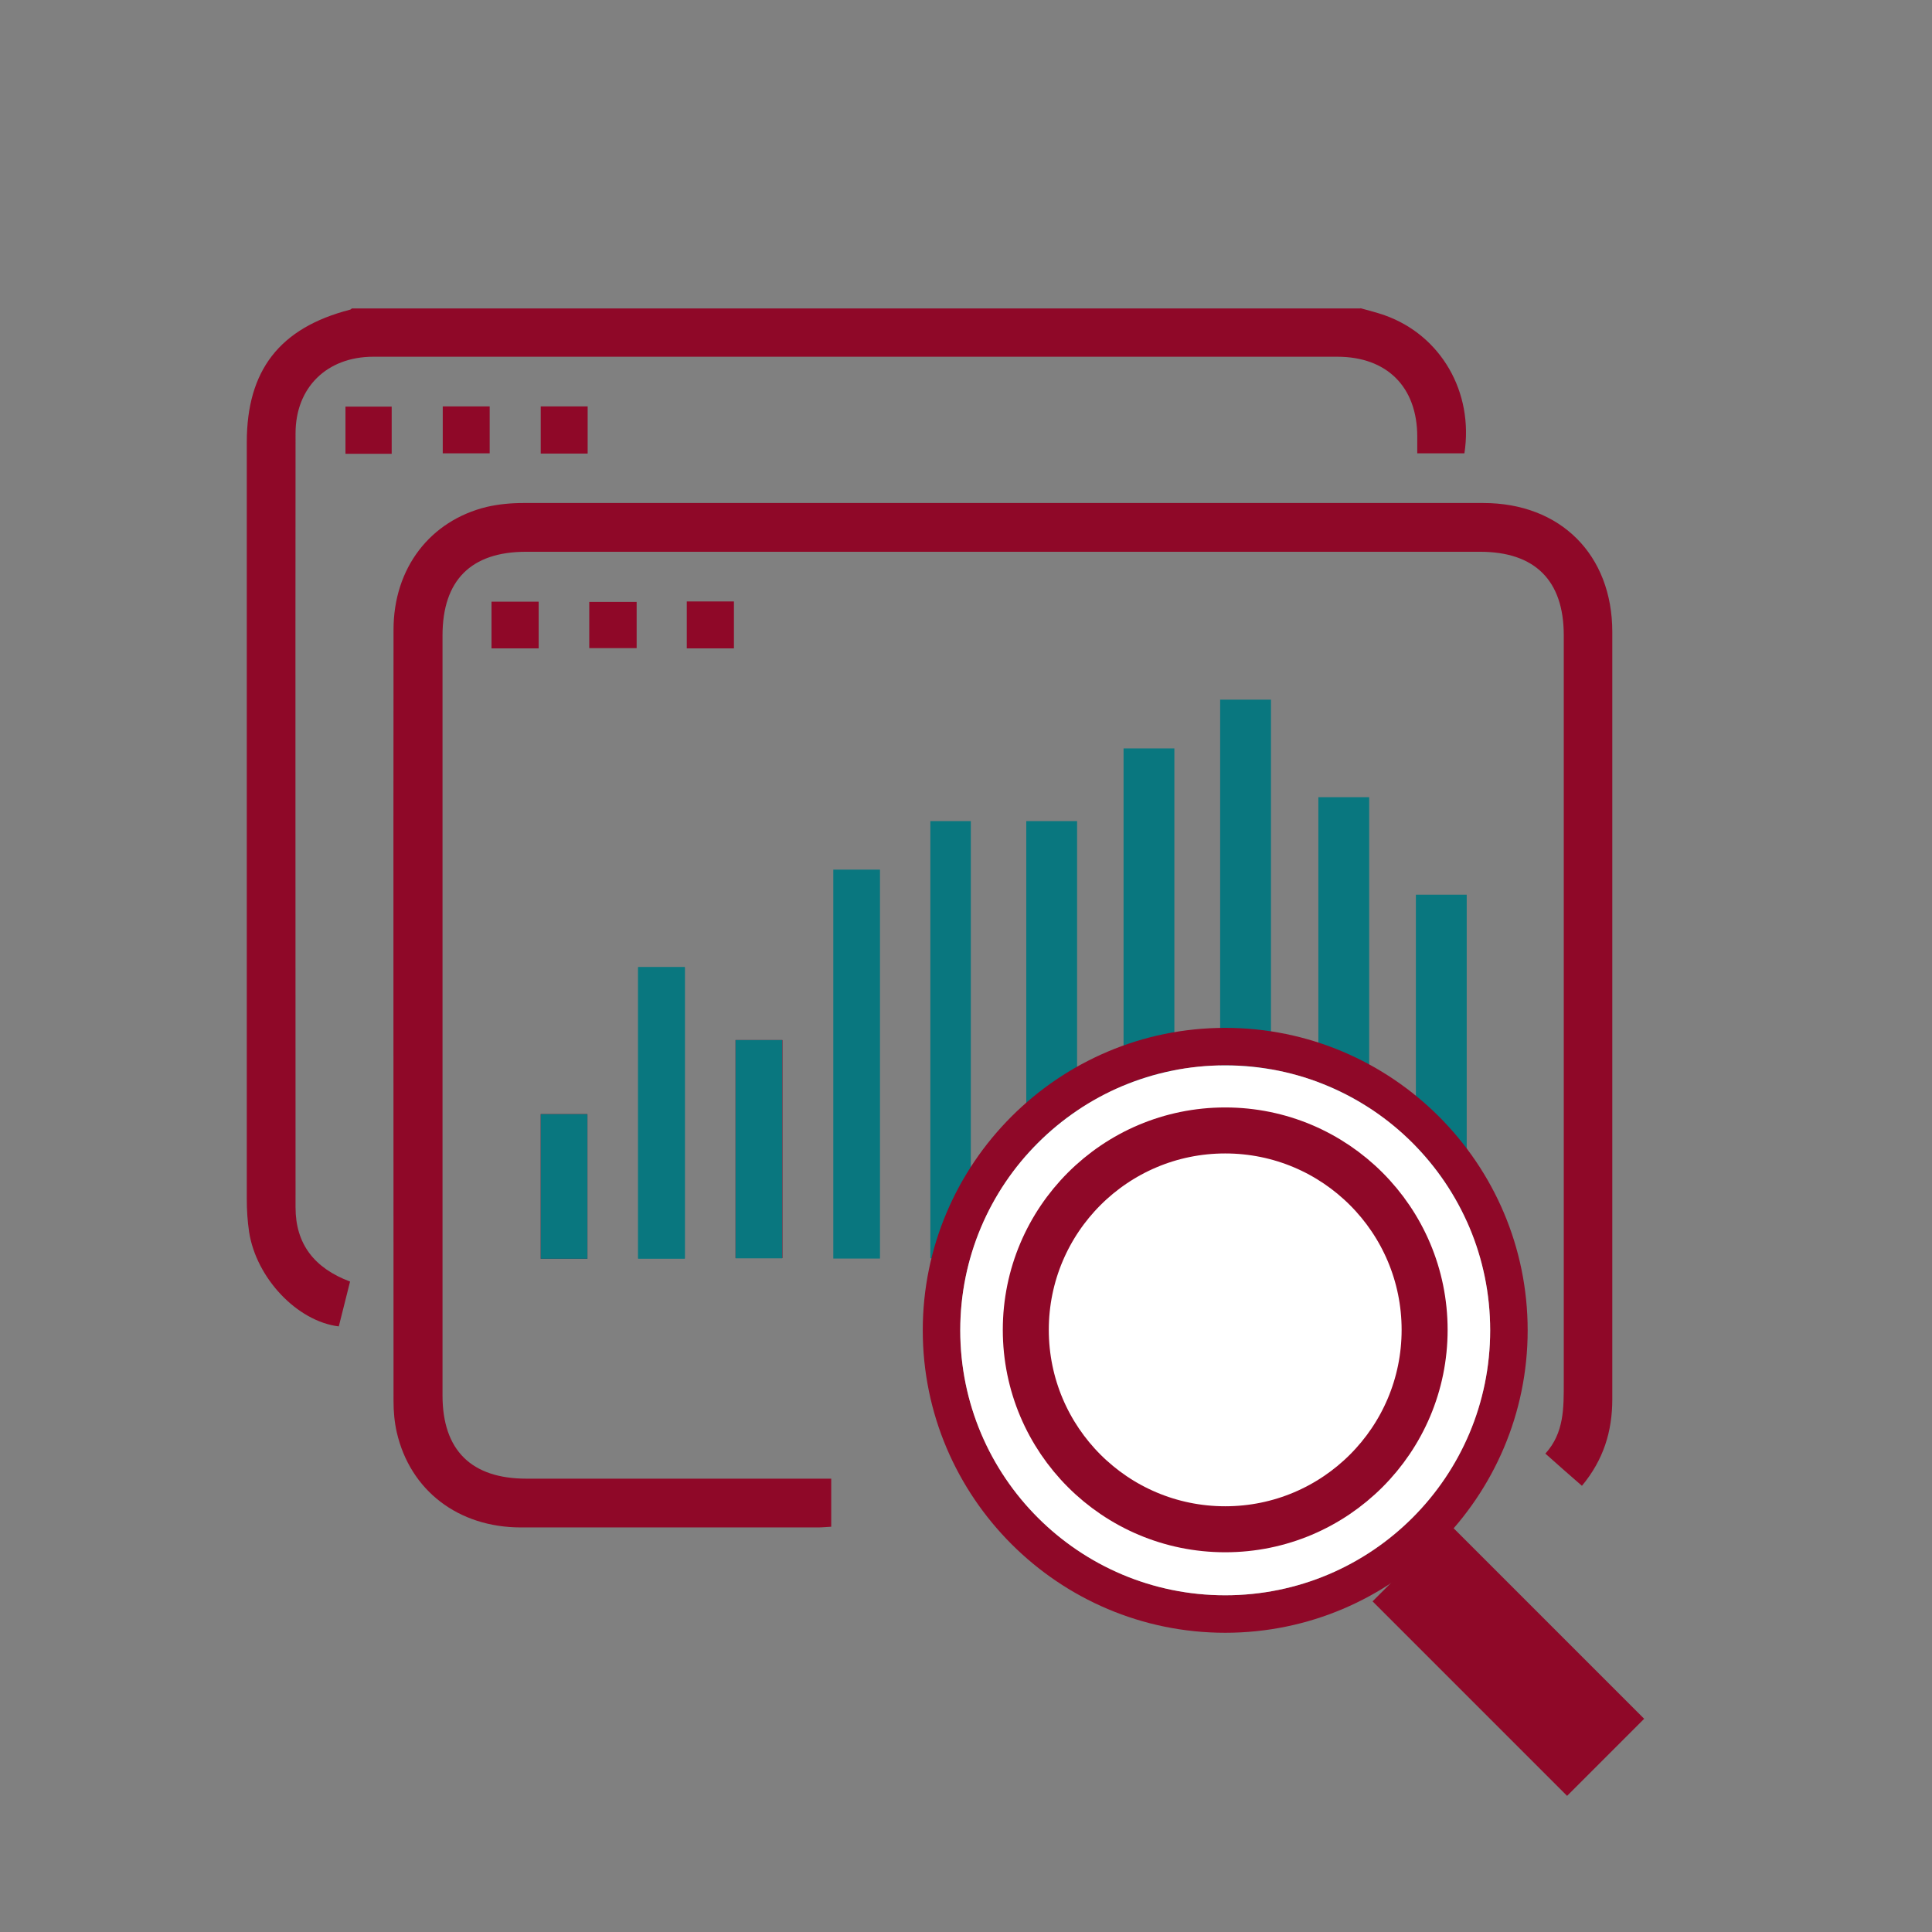 <svg xmlns="http://www.w3.org/2000/svg" id="a" data-name="Layer 1" viewBox="0 0 84 84"><rect x="0" y="0" width="84" height="84" fill="#808080" stroke="none"/><defs><style>      .b {        fill: #8f0828;      }      .b, .c, .d {        stroke-width: 0px;      }      .c, .e {        fill: #fff;      }      .e {        stroke: #8f0828;        stroke-miterlimit: 10;        stroke-width: 2px;      }      .d {        fill: #09777f;      }    </style></defs><path class="b" d="m59.15,13.4c.36.1.72.19,1.06.31,2.44.87,3.87,3.34,3.46,6h-2.05c0-.24,0-.48,0-.72,0-2.17-1.32-3.48-3.48-3.48-12.09,0-24.18,0-36.26,0-1.88,0-3.77,0-5.65,0-2.01,0-3.38,1.33-3.38,3.33-.01,11.22,0,22.44,0,33.66,0,1.59.82,2.64,2.37,3.22-.16.65-.33,1.3-.49,1.95-1.81-.22-3.59-2.1-3.9-4.11-.07-.47-.1-.95-.1-1.42,0-10.97,0-21.94,0-32.91,0-3.13,1.43-4.97,4.47-5.76.04,0,.07-.04.1-.06,14.62,0,29.23,0,43.85,0Z"></path><path class="b" d="m36.14,64.29v2.09c-.21.01-.39.03-.57.03-4.31,0-8.61,0-12.92,0-2.73,0-4.82-1.61-5.4-4.14-.1-.44-.14-.9-.14-1.35,0-11.18-.01-22.36,0-33.54,0-2.68,1.59-4.74,4.05-5.34.52-.12,1.06-.17,1.6-.17,13.91,0,27.82,0,41.73,0,3.36,0,5.61,2.25,5.61,5.61,0,11.12,0,22.23,0,33.35,0,1.4-.38,2.64-1.32,3.77-.53-.46-1.03-.9-1.59-1.4.82-.9.8-1.99.8-3.1,0-10.83,0-21.65,0-32.48,0-2.38-1.25-3.63-3.64-3.63-13.83,0-27.66,0-41.48,0-2.39,0-3.63,1.24-3.63,3.64,0,11.01,0,22.03,0,33.04,0,2.38,1.25,3.62,3.65,3.62,4.16,0,8.32,0,12.48,0,.25,0,.49,0,.79,0Z"></path><path class="d" d="m29.77,54.72h-2.03v-12.67h2.03v12.67Z"></path><path class="b" d="m31.98,45.22h2.04v9.48h-2.04v-9.48Z"></path><path class="b" d="m25.54,54.73h-2.03v-6.29h2.03v6.29Z"></path><path class="b" d="m17.03,19.73h-2.01v-2.05h2.01v2.05Z"></path><path class="b" d="m21.29,19.71h-2.04v-2.04h2.04v2.04Z"></path><path class="b" d="m25.55,19.72h-2.04v-2.05h2.04v2.05Z"></path><path class="b" d="m31.91,26.15v2.04h-2.05v-2.04h2.05Z"></path><path class="b" d="m21.37,28.19v-2.03h2.05v2.03h-2.05Z"></path><path class="b" d="m27.68,26.17v2.01h-2.06v-2.01h2.06Z"></path><rect class="d" x="23.51" y="48.44" width="2.03" height="6.29"></rect><rect class="d" x="27.75" y="42.05" width="2.03" height="12.67"></rect><rect class="d" x="31.98" y="45.22" width="2.03" height="9.49"></rect><rect class="d" x="36.23" y="37.81" width="2.03" height="16.91"></rect><rect class="d" x="40.45" y="35.7" width="1.76" height="19.01"></rect><rect class="d" x="44.62" y="35.7" width="2.21" height="19.01"></rect><rect class="d" x="48.85" y="32.54" width="2.21" height="22.18"></rect><rect class="d" x="53.05" y="30.42" width="2.21" height="24.3"></rect><rect class="d" x="57.32" y="34.66" width="2.21" height="20.05"></rect><rect class="d" x="61.56" y="38.9" width="2.21" height="15.82"></rect><path class="b" d="m53.27,44.69c-7.25,0-13.15,5.9-13.15,13.15s5.9,13.15,13.15,13.15,13.15-5.9,13.15-13.15-5.9-13.15-13.15-13.15Zm0,24.67c-6.36,0-11.52-5.16-11.52-11.52s5.16-11.52,11.52-11.52,11.52,5.16,11.52,11.52-5.15,11.52-11.52,11.52Z"></path><rect class="b" x="63.21" y="66.2" width="4.74" height="11.96" transform="translate(-31.83 67.51) rotate(-45)"></rect><circle class="c" cx="53.27" cy="57.84" r="11.52"></circle><circle class="e" cx="53.27" cy="57.82" r="8.67"></circle></svg>
